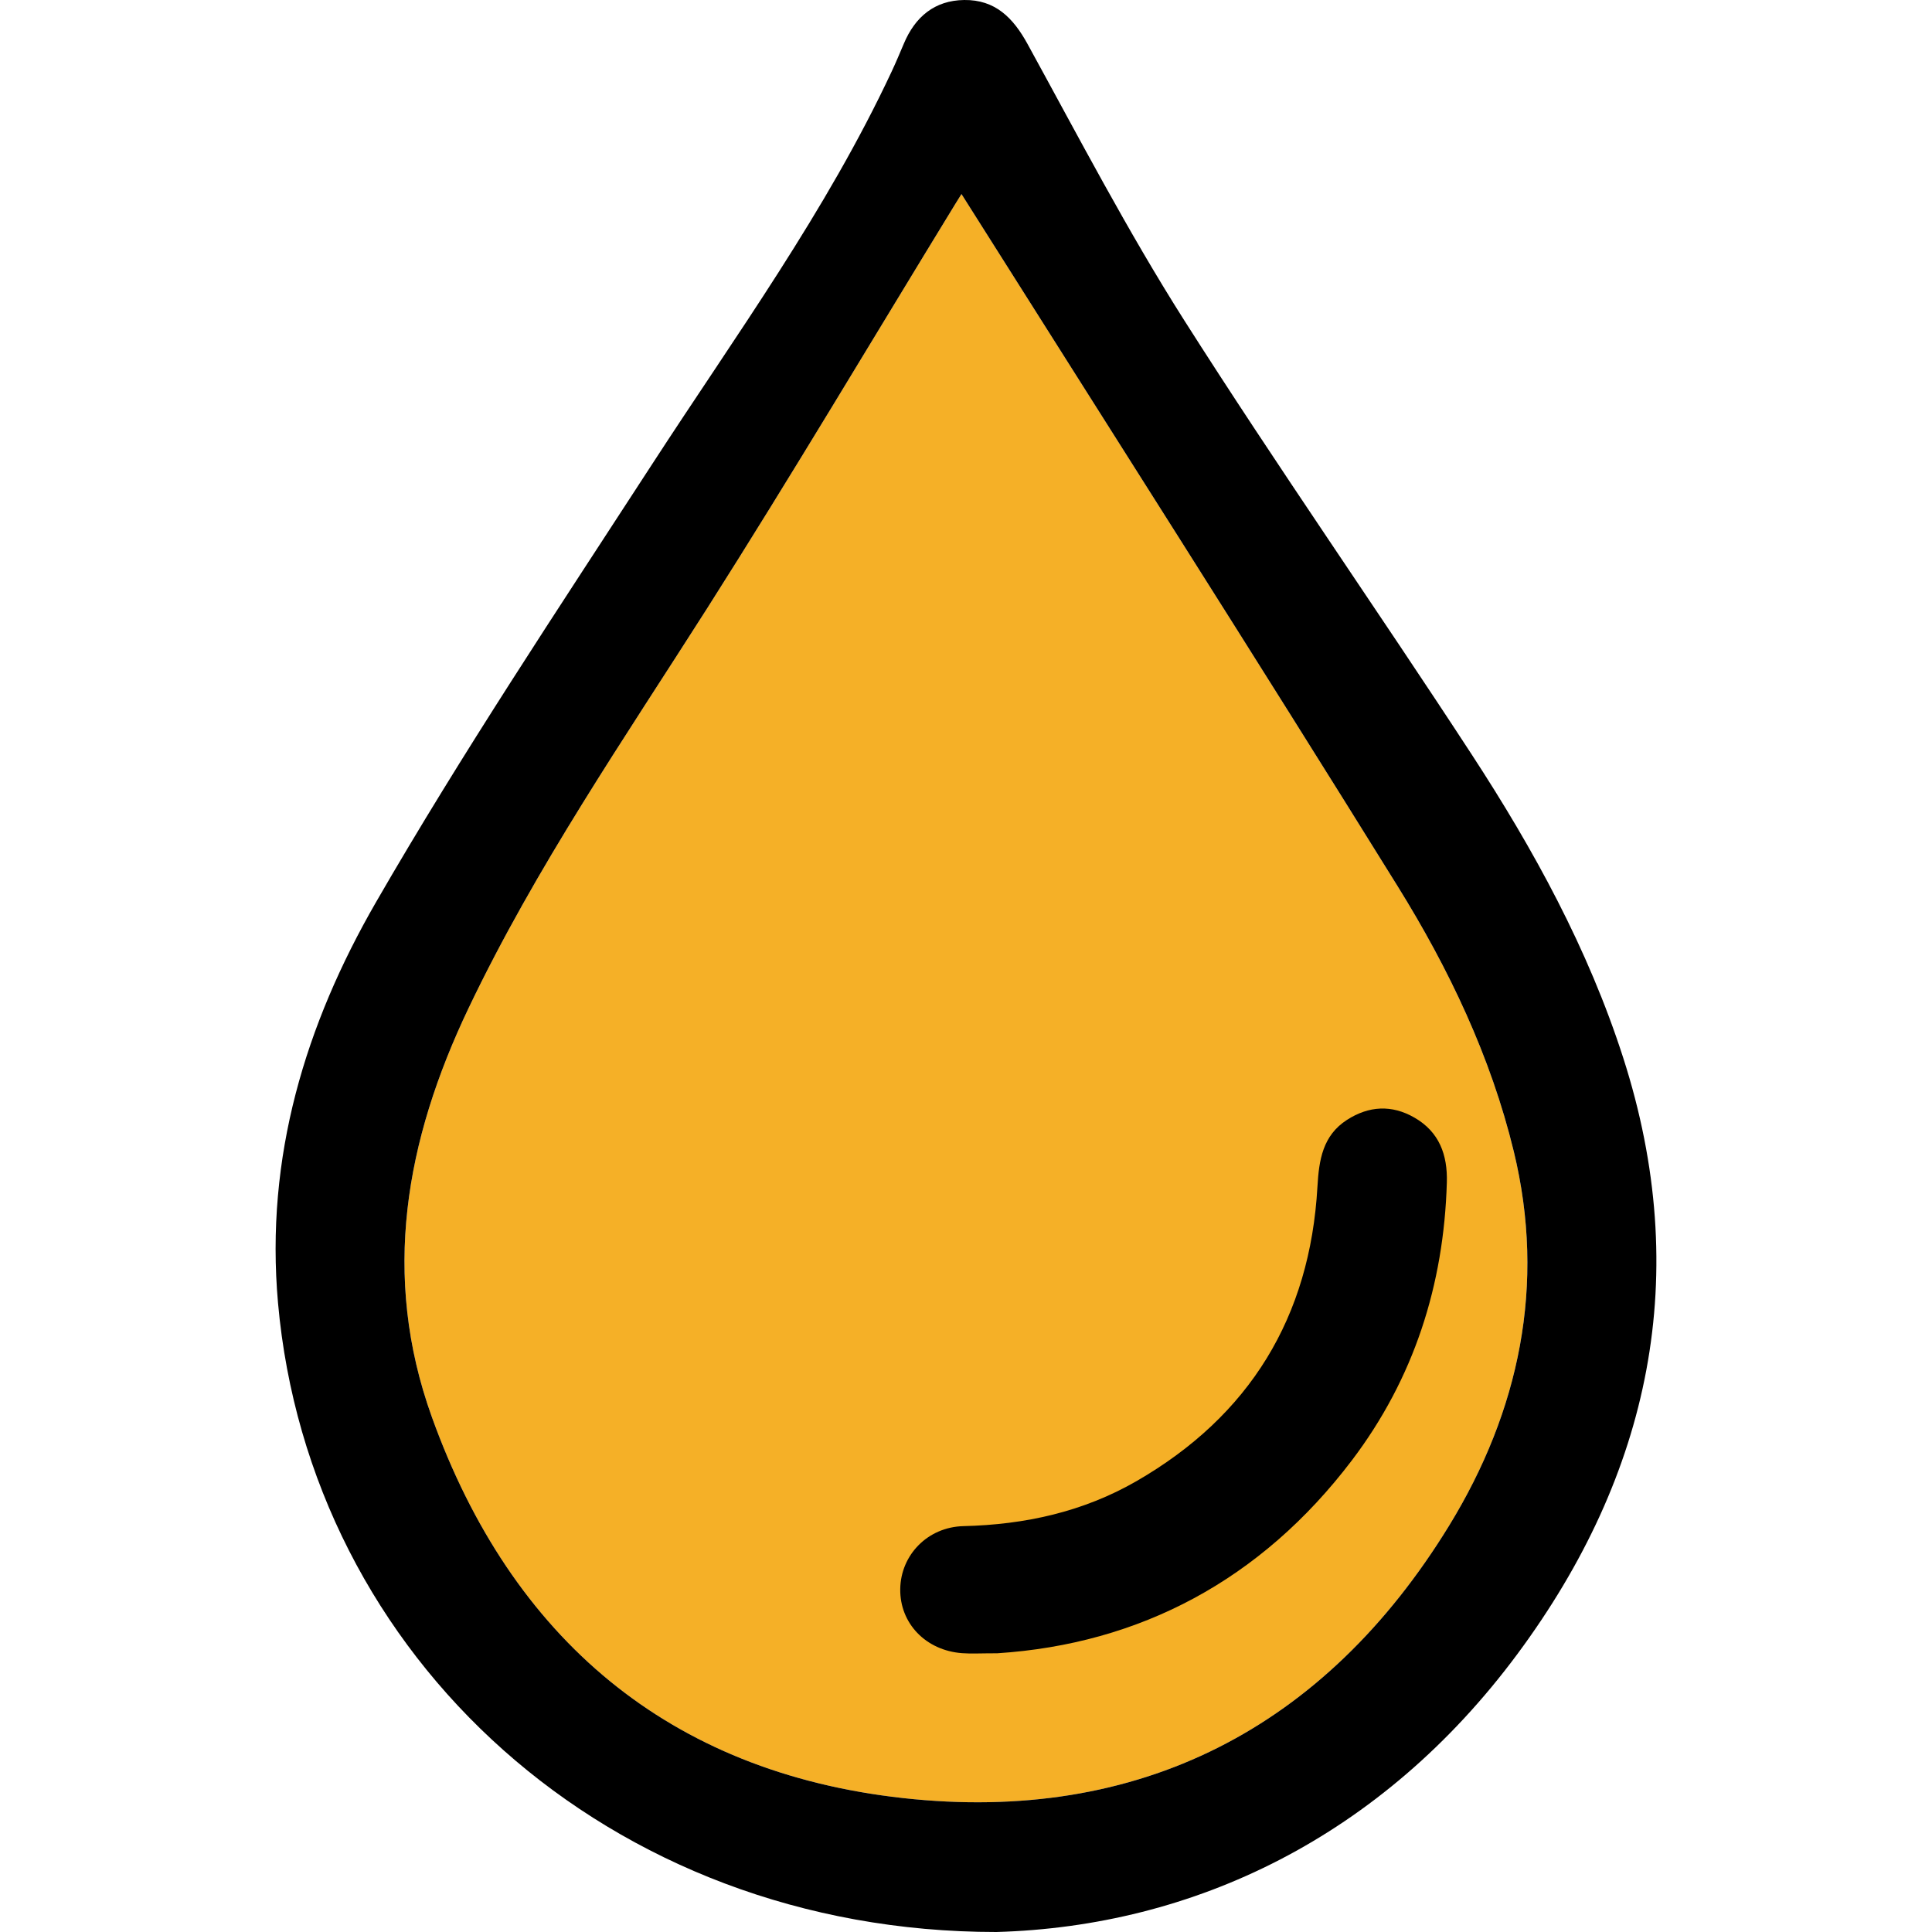 <svg xmlns="http://www.w3.org/2000/svg" xmlns:xlink="http://www.w3.org/1999/xlink" id="Layer_1" x="0px" y="0px" viewBox="0 0 384 384" style="enable-background:new 0 0 384 384;" xml:space="preserve"><style type="text/css">	.st0{fill:#F5B027;}</style><g>	<path class="st0" d="M191.1,38.57c-0.16,0.26-0.71,1.13-1.25,2.01c-16.4,26.79-32.44,53.81-49.29,80.32  c-16.57,26.05-34.07,51.49-47.43,79.48c-12.55,26.3-17.4,53.18-7.3,81.25c15.85,44.08,47.21,70.61,93.65,75.75  c46.9,5.19,83.86-13.85,108.57-54.19c13.91-22.72,19.26-47.81,12.83-74.32c-4.57-18.86-12.91-36.34-23.08-52.71  C249.27,130.2,220.16,84.59,191.1,38.57z"></path>	<g>		<path d="M198.04,384c-77.12,0.02-136.51-54.69-142.78-125c-2.59-29.03,5.45-55.38,19.47-79.68c17.13-29.69,36.2-58.28,54.88-87.05   c16.61-25.58,34.63-50.28,47.62-78.07c0.85-1.81,1.62-3.65,2.4-5.49c2.24-5.35,6.12-8.64,12.02-8.71   c6.13-0.07,9.71,3.5,12.59,8.76c10.12,18.44,19.86,37.15,31.12,54.88c18.51,29.12,38.3,57.42,57.16,86.33   c12.33,18.89,23.16,38.68,30.1,60.26c13.87,43.12,5.42,82.84-21.01,118.5C274.56,365.22,237.17,382.9,198.04,384z M191.1,38.57   c-0.16,0.26-0.71,1.13-1.25,2.01c-16.4,26.79-32.44,53.81-49.29,80.32c-16.57,26.05-34.07,51.49-47.43,79.48   c-12.55,26.3-17.4,53.18-7.3,81.25c15.85,44.08,47.21,70.61,93.65,75.75c46.9,5.19,83.86-13.85,108.57-54.19   c13.91-22.72,19.26-47.81,12.83-74.32c-4.57-18.86-12.91-36.34-23.08-52.71C249.27,130.2,220.16,84.59,191.1,38.57z"></path>		<path d="M198.24,328.6c-3.39,0-5.21,0.12-7.02-0.02c-7.23-0.54-12.39-5.94-12.29-12.76c0.1-6.76,5.45-12.32,12.58-12.49   c12.2-0.29,23.79-2.84,34.39-8.95c22.5-12.98,34.48-32.59,35.95-58.5c0.3-5.31,1.04-10.19,5.88-13.3   c4.33-2.78,8.87-3.05,13.39-0.45c4.96,2.85,6.61,7.42,6.45,12.9c-0.59,20.36-6.54,38.95-18.87,55.22   C250.63,314.08,226.51,326.76,198.24,328.6z"></path>	</g></g></svg>